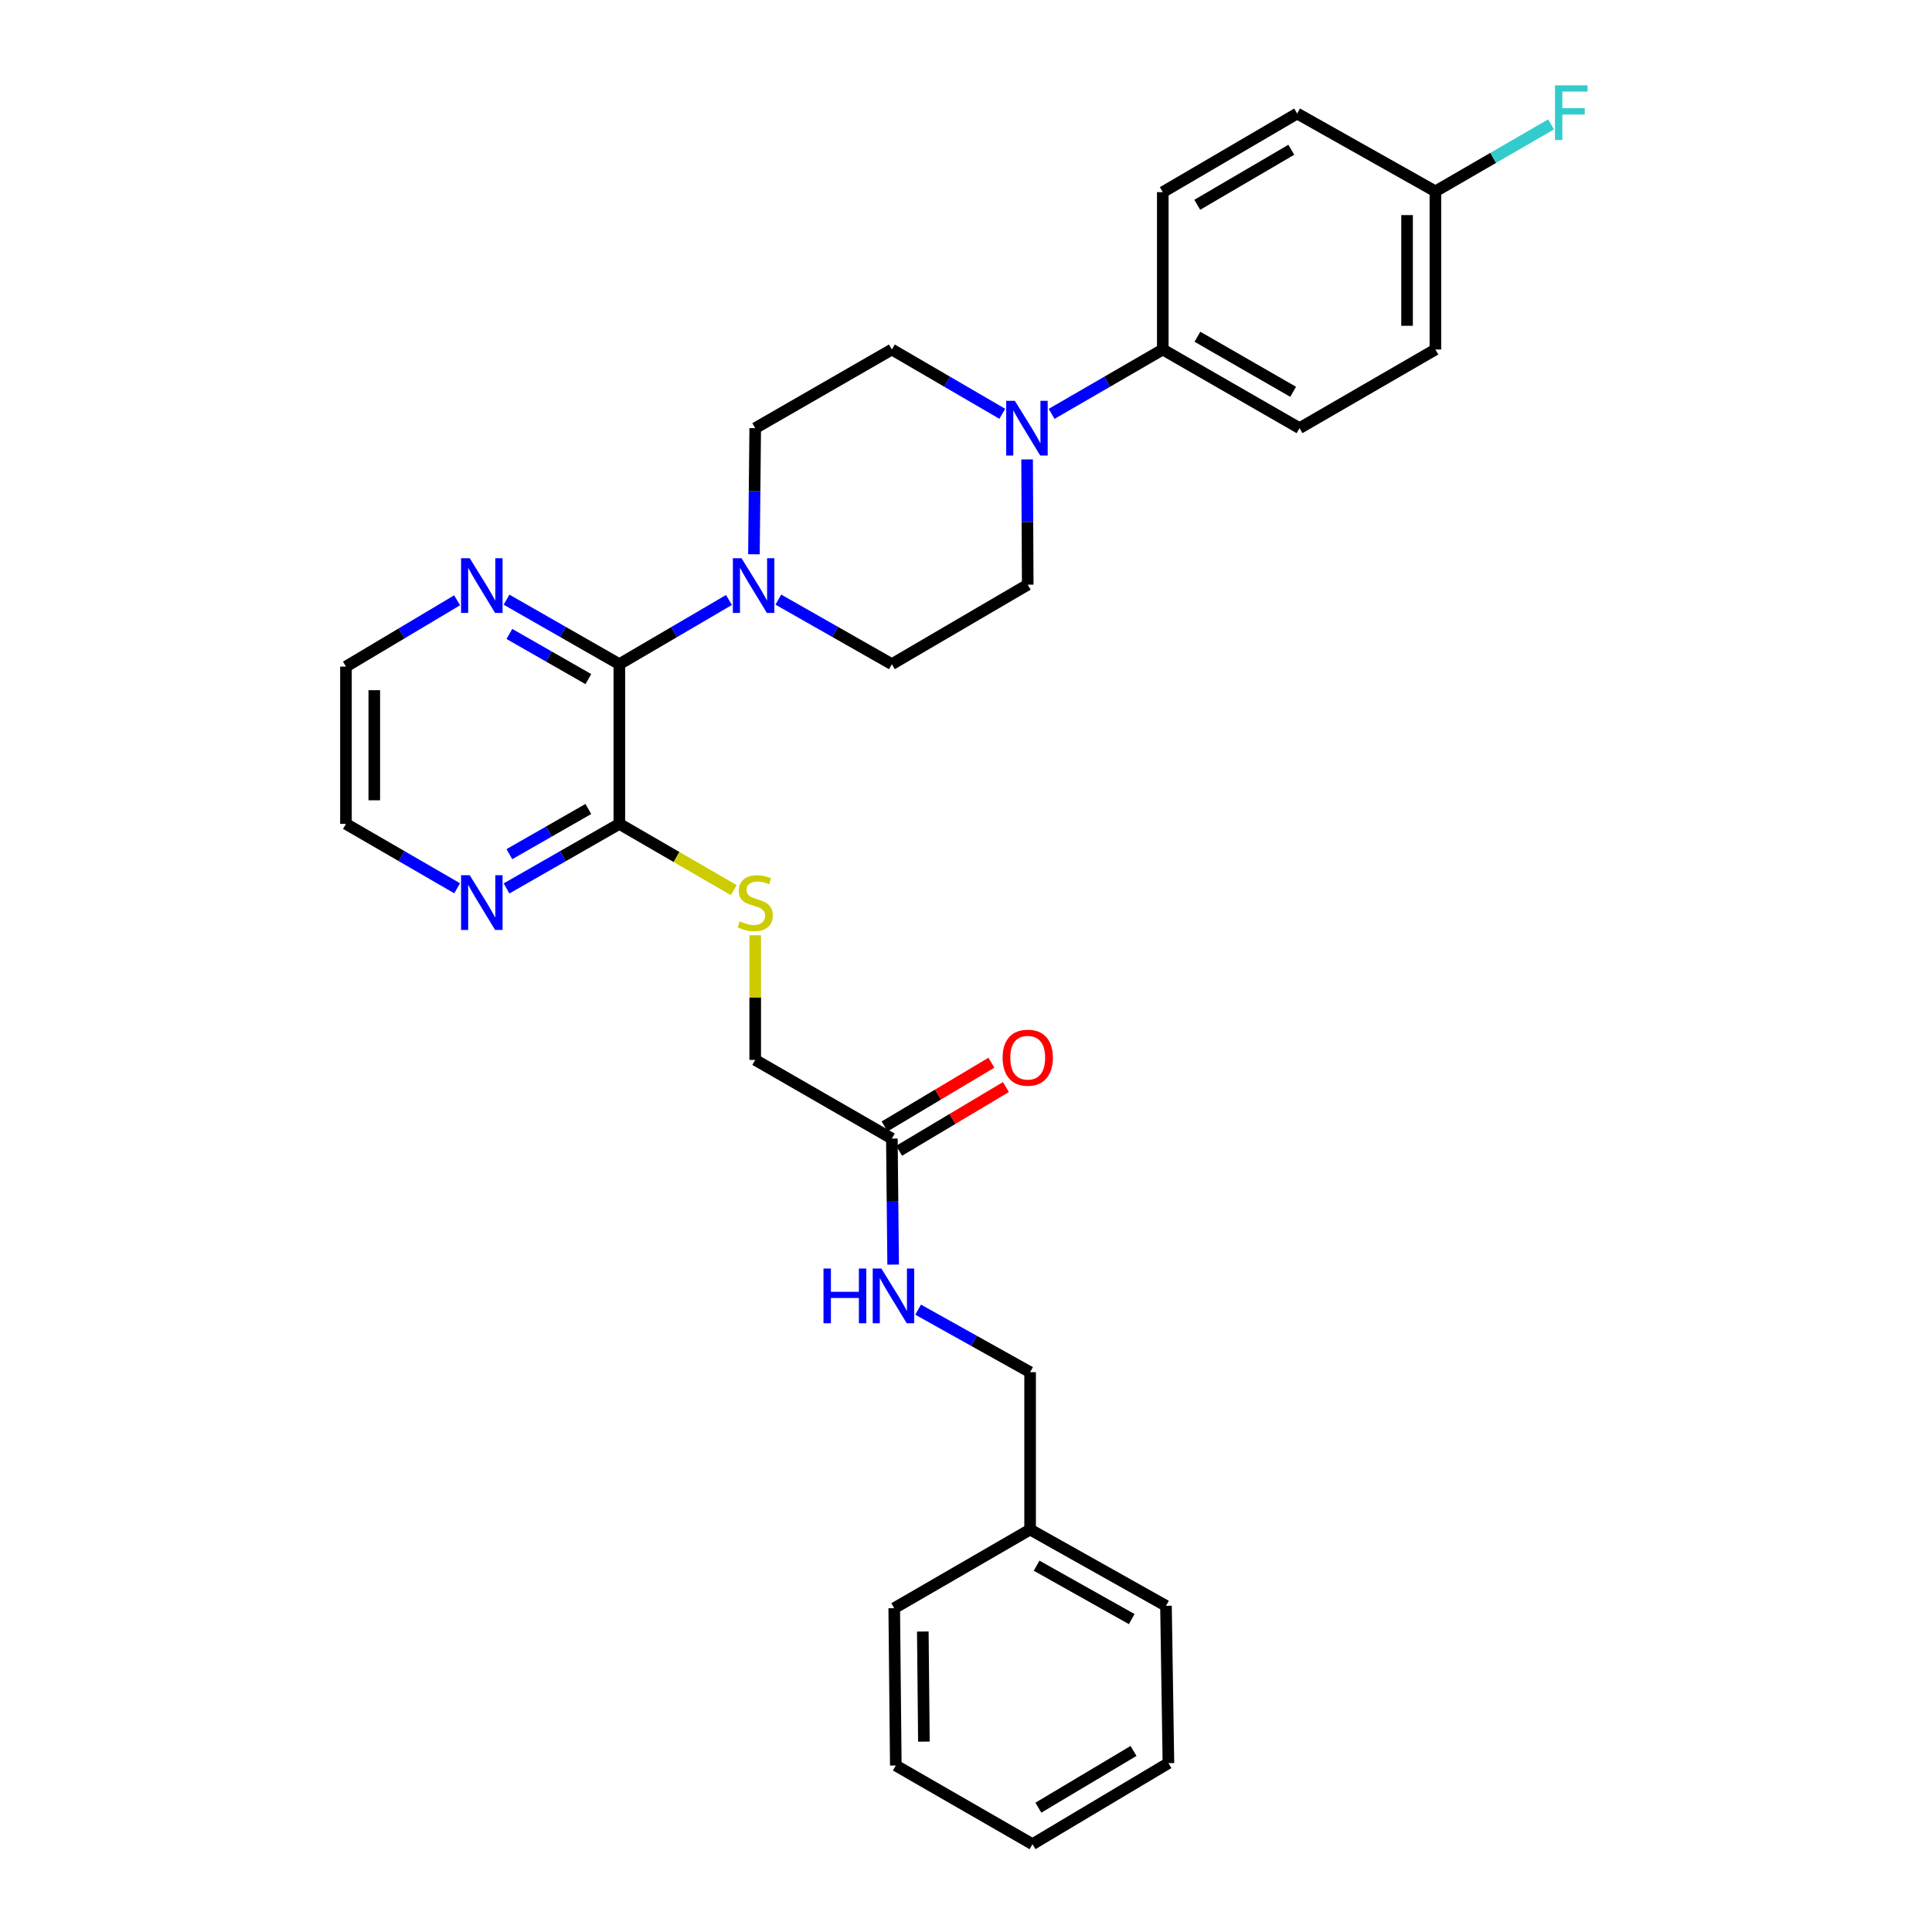 <?xml version='1.0' encoding='iso-8859-1'?>
<svg version='1.1' baseProfile='full'
              xmlns='http://www.w3.org/2000/svg'
                      xmlns:rdkit='http://www.rdkit.org/xml'
                      xmlns:xlink='http://www.w3.org/1999/xlink'
                  xml:space='preserve'
width='1000px' height='1000px' viewBox='0 0 1000 1000'>
<!-- END OF HEADER -->
<rect style='opacity:1.0;fill:#FFFFFF;stroke:none' width='1000' height='1000' x='0' y='0'> </rect>
<path class='bond-0' d='M 320.572,343.773 L 348.943,327.16' style='fill:none;fill-rule:evenodd;stroke:#000000;stroke-width:6px;stroke-linecap:butt;stroke-linejoin:miter;stroke-opacity:1' />
<path class='bond-0' d='M 348.943,327.16 L 377.314,310.548' style='fill:none;fill-rule:evenodd;stroke:#0000FF;stroke-width:6px;stroke-linecap:butt;stroke-linejoin:miter;stroke-opacity:1' />
<path class='bond-2' d='M 320.572,343.773 L 320.572,426.444' style='fill:none;fill-rule:evenodd;stroke:#000000;stroke-width:6px;stroke-linecap:butt;stroke-linejoin:miter;stroke-opacity:1' />
<path class='bond-4' d='M 320.572,343.773 L 291.375,327.082' style='fill:none;fill-rule:evenodd;stroke:#000000;stroke-width:6px;stroke-linecap:butt;stroke-linejoin:miter;stroke-opacity:1' />
<path class='bond-4' d='M 291.375,327.082 L 262.179,310.392' style='fill:none;fill-rule:evenodd;stroke:#0000FF;stroke-width:6px;stroke-linecap:butt;stroke-linejoin:miter;stroke-opacity:1' />
<path class='bond-4' d='M 304.534,351.498 L 284.096,339.815' style='fill:none;fill-rule:evenodd;stroke:#000000;stroke-width:6px;stroke-linecap:butt;stroke-linejoin:miter;stroke-opacity:1' />
<path class='bond-4' d='M 284.096,339.815 L 263.659,328.132' style='fill:none;fill-rule:evenodd;stroke:#0000FF;stroke-width:6px;stroke-linecap:butt;stroke-linejoin:miter;stroke-opacity:1' />
<path class='bond-8' d='M 402.866,310.358 L 432.245,327.065' style='fill:none;fill-rule:evenodd;stroke:#0000FF;stroke-width:6px;stroke-linecap:butt;stroke-linejoin:miter;stroke-opacity:1' />
<path class='bond-8' d='M 432.245,327.065 L 461.625,343.773' style='fill:none;fill-rule:evenodd;stroke:#000000;stroke-width:6px;stroke-linecap:butt;stroke-linejoin:miter;stroke-opacity:1' />
<path class='bond-9' d='M 390.233,286.884 L 390.566,254.249' style='fill:none;fill-rule:evenodd;stroke:#0000FF;stroke-width:6px;stroke-linecap:butt;stroke-linejoin:miter;stroke-opacity:1' />
<path class='bond-9' d='M 390.566,254.249 L 390.899,221.615' style='fill:none;fill-rule:evenodd;stroke:#000000;stroke-width:6px;stroke-linecap:butt;stroke-linejoin:miter;stroke-opacity:1' />
<path class='bond-1' d='M 518.782,214.184 L 490.204,197.545' style='fill:none;fill-rule:evenodd;stroke:#0000FF;stroke-width:6px;stroke-linecap:butt;stroke-linejoin:miter;stroke-opacity:1' />
<path class='bond-1' d='M 490.204,197.545 L 461.625,180.906' style='fill:none;fill-rule:evenodd;stroke:#000000;stroke-width:6px;stroke-linecap:butt;stroke-linejoin:miter;stroke-opacity:1' />
<path class='bond-6' d='M 544.316,214.22 L 573.086,197.563' style='fill:none;fill-rule:evenodd;stroke:#0000FF;stroke-width:6px;stroke-linecap:butt;stroke-linejoin:miter;stroke-opacity:1' />
<path class='bond-6' d='M 573.086,197.563 L 601.856,180.906' style='fill:none;fill-rule:evenodd;stroke:#000000;stroke-width:6px;stroke-linecap:butt;stroke-linejoin:miter;stroke-opacity:1' />
<path class='bond-31' d='M 531.626,237.8 L 531.789,270.216' style='fill:none;fill-rule:evenodd;stroke:#0000FF;stroke-width:6px;stroke-linecap:butt;stroke-linejoin:miter;stroke-opacity:1' />
<path class='bond-31' d='M 531.789,270.216 L 531.952,302.632' style='fill:none;fill-rule:evenodd;stroke:#000000;stroke-width:6px;stroke-linecap:butt;stroke-linejoin:miter;stroke-opacity:1' />
<path class='bond-3' d='M 320.572,426.444 L 350.179,443.589' style='fill:none;fill-rule:evenodd;stroke:#000000;stroke-width:6px;stroke-linecap:butt;stroke-linejoin:miter;stroke-opacity:1' />
<path class='bond-3' d='M 350.179,443.589 L 379.787,460.734' style='fill:none;fill-rule:evenodd;stroke:#CCCC00;stroke-width:6px;stroke-linecap:butt;stroke-linejoin:miter;stroke-opacity:1' />
<path class='bond-7' d='M 320.572,426.444 L 291.375,443.148' style='fill:none;fill-rule:evenodd;stroke:#000000;stroke-width:6px;stroke-linecap:butt;stroke-linejoin:miter;stroke-opacity:1' />
<path class='bond-7' d='M 291.375,443.148 L 262.179,459.851' style='fill:none;fill-rule:evenodd;stroke:#0000FF;stroke-width:6px;stroke-linecap:butt;stroke-linejoin:miter;stroke-opacity:1' />
<path class='bond-7' d='M 304.529,418.725 L 284.092,430.417' style='fill:none;fill-rule:evenodd;stroke:#000000;stroke-width:6px;stroke-linecap:butt;stroke-linejoin:miter;stroke-opacity:1' />
<path class='bond-7' d='M 284.092,430.417 L 263.655,442.11' style='fill:none;fill-rule:evenodd;stroke:#0000FF;stroke-width:6px;stroke-linecap:butt;stroke-linejoin:miter;stroke-opacity:1' />
<path class='bond-14' d='M 390.899,484.085 L 390.899,516.348' style='fill:none;fill-rule:evenodd;stroke:#CCCC00;stroke-width:6px;stroke-linecap:butt;stroke-linejoin:miter;stroke-opacity:1' />
<path class='bond-14' d='M 390.899,516.348 L 390.899,548.61' style='fill:none;fill-rule:evenodd;stroke:#000000;stroke-width:6px;stroke-linecap:butt;stroke-linejoin:miter;stroke-opacity:1' />
<path class='bond-23' d='M 236.602,310.707 L 207.832,327.867' style='fill:none;fill-rule:evenodd;stroke:#0000FF;stroke-width:6px;stroke-linecap:butt;stroke-linejoin:miter;stroke-opacity:1' />
<path class='bond-23' d='M 207.832,327.867 L 179.062,345.027' style='fill:none;fill-rule:evenodd;stroke:#000000;stroke-width:6px;stroke-linecap:butt;stroke-linejoin:miter;stroke-opacity:1' />
<path class='bond-5' d='M 461.625,589.335 L 390.899,548.61' style='fill:none;fill-rule:evenodd;stroke:#000000;stroke-width:6px;stroke-linecap:butt;stroke-linejoin:miter;stroke-opacity:1' />
<path class='bond-12' d='M 461.625,589.335 L 461.958,621.946' style='fill:none;fill-rule:evenodd;stroke:#000000;stroke-width:6px;stroke-linecap:butt;stroke-linejoin:miter;stroke-opacity:1' />
<path class='bond-12' d='M 461.958,621.946 L 462.291,654.556' style='fill:none;fill-rule:evenodd;stroke:#0000FF;stroke-width:6px;stroke-linecap:butt;stroke-linejoin:miter;stroke-opacity:1' />
<path class='bond-13' d='M 465.382,595.633 L 493.022,579.144' style='fill:none;fill-rule:evenodd;stroke:#000000;stroke-width:6px;stroke-linecap:butt;stroke-linejoin:miter;stroke-opacity:1' />
<path class='bond-13' d='M 493.022,579.144 L 520.662,562.654' style='fill:none;fill-rule:evenodd;stroke:#FF0000;stroke-width:6px;stroke-linecap:butt;stroke-linejoin:miter;stroke-opacity:1' />
<path class='bond-13' d='M 457.868,583.037 L 485.508,566.548' style='fill:none;fill-rule:evenodd;stroke:#000000;stroke-width:6px;stroke-linecap:butt;stroke-linejoin:miter;stroke-opacity:1' />
<path class='bond-13' d='M 485.508,566.548 L 513.148,550.059' style='fill:none;fill-rule:evenodd;stroke:#FF0000;stroke-width:6px;stroke-linecap:butt;stroke-linejoin:miter;stroke-opacity:1' />
<path class='bond-15' d='M 601.856,180.906 L 672.631,221.615' style='fill:none;fill-rule:evenodd;stroke:#000000;stroke-width:6px;stroke-linecap:butt;stroke-linejoin:miter;stroke-opacity:1' />
<path class='bond-15' d='M 619.785,174.299 L 669.327,202.795' style='fill:none;fill-rule:evenodd;stroke:#000000;stroke-width:6px;stroke-linecap:butt;stroke-linejoin:miter;stroke-opacity:1' />
<path class='bond-16' d='M 601.856,180.906 L 601.856,99.449' style='fill:none;fill-rule:evenodd;stroke:#000000;stroke-width:6px;stroke-linecap:butt;stroke-linejoin:miter;stroke-opacity:1' />
<path class='bond-30' d='M 236.617,459.773 L 207.839,443.109' style='fill:none;fill-rule:evenodd;stroke:#0000FF;stroke-width:6px;stroke-linecap:butt;stroke-linejoin:miter;stroke-opacity:1' />
<path class='bond-30' d='M 207.839,443.109 L 179.062,426.444' style='fill:none;fill-rule:evenodd;stroke:#000000;stroke-width:6px;stroke-linecap:butt;stroke-linejoin:miter;stroke-opacity:1' />
<path class='bond-11' d='M 461.625,343.773 L 531.952,302.632' style='fill:none;fill-rule:evenodd;stroke:#000000;stroke-width:6px;stroke-linecap:butt;stroke-linejoin:miter;stroke-opacity:1' />
<path class='bond-10' d='M 390.899,221.615 L 461.625,180.906' style='fill:none;fill-rule:evenodd;stroke:#000000;stroke-width:6px;stroke-linecap:butt;stroke-linejoin:miter;stroke-opacity:1' />
<path class='bond-18' d='M 475.221,677.878 L 504.202,694.058' style='fill:none;fill-rule:evenodd;stroke:#0000FF;stroke-width:6px;stroke-linecap:butt;stroke-linejoin:miter;stroke-opacity:1' />
<path class='bond-18' d='M 504.202,694.058 L 533.183,710.238' style='fill:none;fill-rule:evenodd;stroke:#000000;stroke-width:6px;stroke-linecap:butt;stroke-linejoin:miter;stroke-opacity:1' />
<path class='bond-20' d='M 672.631,221.615 L 742.958,180.906' style='fill:none;fill-rule:evenodd;stroke:#000000;stroke-width:6px;stroke-linecap:butt;stroke-linejoin:miter;stroke-opacity:1' />
<path class='bond-19' d='M 601.856,99.449 L 671.401,58.757' style='fill:none;fill-rule:evenodd;stroke:#000000;stroke-width:6px;stroke-linecap:butt;stroke-linejoin:miter;stroke-opacity:1' />
<path class='bond-19' d='M 619.694,106.004 L 668.376,77.519' style='fill:none;fill-rule:evenodd;stroke:#000000;stroke-width:6px;stroke-linecap:butt;stroke-linejoin:miter;stroke-opacity:1' />
<path class='bond-17' d='M 742.958,99.049 L 671.401,58.757' style='fill:none;fill-rule:evenodd;stroke:#000000;stroke-width:6px;stroke-linecap:butt;stroke-linejoin:miter;stroke-opacity:1' />
<path class='bond-21' d='M 742.958,99.049 L 772.896,81.713' style='fill:none;fill-rule:evenodd;stroke:#000000;stroke-width:6px;stroke-linecap:butt;stroke-linejoin:miter;stroke-opacity:1' />
<path class='bond-21' d='M 772.896,81.713 L 802.834,64.377' style='fill:none;fill-rule:evenodd;stroke:#33CCCC;stroke-width:6px;stroke-linecap:butt;stroke-linejoin:miter;stroke-opacity:1' />
<path class='bond-32' d='M 742.958,99.049 L 742.958,180.906' style='fill:none;fill-rule:evenodd;stroke:#000000;stroke-width:6px;stroke-linecap:butt;stroke-linejoin:miter;stroke-opacity:1' />
<path class='bond-32' d='M 728.291,111.328 L 728.291,168.628' style='fill:none;fill-rule:evenodd;stroke:#000000;stroke-width:6px;stroke-linecap:butt;stroke-linejoin:miter;stroke-opacity:1' />
<path class='bond-22' d='M 533.183,710.238 L 533.183,791.687' style='fill:none;fill-rule:evenodd;stroke:#000000;stroke-width:6px;stroke-linecap:butt;stroke-linejoin:miter;stroke-opacity:1' />
<path class='bond-25' d='M 533.183,791.687 L 603.51,831.174' style='fill:none;fill-rule:evenodd;stroke:#000000;stroke-width:6px;stroke-linecap:butt;stroke-linejoin:miter;stroke-opacity:1' />
<path class='bond-25' d='M 536.551,810.399 L 585.78,838.039' style='fill:none;fill-rule:evenodd;stroke:#000000;stroke-width:6px;stroke-linecap:butt;stroke-linejoin:miter;stroke-opacity:1' />
<path class='bond-26' d='M 533.183,791.687 L 462.855,832.404' style='fill:none;fill-rule:evenodd;stroke:#000000;stroke-width:6px;stroke-linecap:butt;stroke-linejoin:miter;stroke-opacity:1' />
<path class='bond-24' d='M 179.062,345.027 L 179.062,426.444' style='fill:none;fill-rule:evenodd;stroke:#000000;stroke-width:6px;stroke-linecap:butt;stroke-linejoin:miter;stroke-opacity:1' />
<path class='bond-24' d='M 193.729,357.24 L 193.729,414.232' style='fill:none;fill-rule:evenodd;stroke:#000000;stroke-width:6px;stroke-linecap:butt;stroke-linejoin:miter;stroke-opacity:1' />
<path class='bond-28' d='M 603.51,831.174 L 604.773,912.59' style='fill:none;fill-rule:evenodd;stroke:#000000;stroke-width:6px;stroke-linecap:butt;stroke-linejoin:miter;stroke-opacity:1' />
<path class='bond-27' d='M 462.855,832.404 L 463.67,913.821' style='fill:none;fill-rule:evenodd;stroke:#000000;stroke-width:6px;stroke-linecap:butt;stroke-linejoin:miter;stroke-opacity:1' />
<path class='bond-27' d='M 477.644,844.47 L 478.214,901.461' style='fill:none;fill-rule:evenodd;stroke:#000000;stroke-width:6px;stroke-linecap:butt;stroke-linejoin:miter;stroke-opacity:1' />
<path class='bond-29' d='M 463.67,913.821 L 534.413,954.545' style='fill:none;fill-rule:evenodd;stroke:#000000;stroke-width:6px;stroke-linecap:butt;stroke-linejoin:miter;stroke-opacity:1' />
<path class='bond-33' d='M 604.773,912.59 L 534.413,954.545' style='fill:none;fill-rule:evenodd;stroke:#000000;stroke-width:6px;stroke-linecap:butt;stroke-linejoin:miter;stroke-opacity:1' />
<path class='bond-33' d='M 586.707,906.286 L 537.455,935.655' style='fill:none;fill-rule:evenodd;stroke:#000000;stroke-width:6px;stroke-linecap:butt;stroke-linejoin:miter;stroke-opacity:1' />
<path  class='atom-1' d='M 383.808 288.92
L 393.088 303.92
Q 394.008 305.4, 395.488 308.08
Q 396.968 310.76, 397.048 310.92
L 397.048 288.92
L 400.808 288.92
L 400.808 317.24
L 396.928 317.24
L 386.968 300.84
Q 385.808 298.92, 384.568 296.72
Q 383.368 294.52, 383.008 293.84
L 383.008 317.24
L 379.328 317.24
L 379.328 288.92
L 383.808 288.92
' fill='#0000FF'/>
<path  class='atom-2' d='M 525.285 207.455
L 534.565 222.455
Q 535.485 223.935, 536.965 226.615
Q 538.445 229.295, 538.525 229.455
L 538.525 207.455
L 542.285 207.455
L 542.285 235.775
L 538.405 235.775
L 528.445 219.375
Q 527.285 217.455, 526.045 215.255
Q 524.845 213.055, 524.485 212.375
L 524.485 235.775
L 520.805 235.775
L 520.805 207.455
L 525.285 207.455
' fill='#0000FF'/>
<path  class='atom-4' d='M 382.899 476.889
Q 383.219 477.009, 384.539 477.569
Q 385.859 478.129, 387.299 478.489
Q 388.779 478.809, 390.219 478.809
Q 392.899 478.809, 394.459 477.529
Q 396.019 476.209, 396.019 473.929
Q 396.019 472.369, 395.219 471.409
Q 394.459 470.449, 393.259 469.929
Q 392.059 469.409, 390.059 468.809
Q 387.539 468.049, 386.019 467.329
Q 384.539 466.609, 383.459 465.089
Q 382.419 463.569, 382.419 461.009
Q 382.419 457.449, 384.819 455.249
Q 387.259 453.049, 392.059 453.049
Q 395.339 453.049, 399.059 454.609
L 398.139 457.689
Q 394.739 456.289, 392.179 456.289
Q 389.419 456.289, 387.899 457.449
Q 386.379 458.569, 386.419 460.529
Q 386.419 462.049, 387.179 462.969
Q 387.979 463.889, 389.099 464.409
Q 390.259 464.929, 392.179 465.529
Q 394.739 466.329, 396.259 467.129
Q 397.779 467.929, 398.859 469.569
Q 399.979 471.169, 399.979 473.929
Q 399.979 477.849, 397.339 479.969
Q 394.739 482.049, 390.379 482.049
Q 387.859 482.049, 385.939 481.489
Q 384.059 480.969, 381.819 480.049
L 382.899 476.889
' fill='#CCCC00'/>
<path  class='atom-5' d='M 243.129 288.92
L 252.409 303.92
Q 253.329 305.4, 254.809 308.08
Q 256.289 310.76, 256.369 310.92
L 256.369 288.92
L 260.129 288.92
L 260.129 317.24
L 256.249 317.24
L 246.289 300.84
Q 245.129 298.92, 243.889 296.72
Q 242.689 294.52, 242.329 293.84
L 242.329 317.24
L 238.649 317.24
L 238.649 288.92
L 243.129 288.92
' fill='#0000FF'/>
<path  class='atom-8' d='M 243.129 453.009
L 252.409 468.009
Q 253.329 469.489, 254.809 472.169
Q 256.289 474.849, 256.369 475.009
L 256.369 453.009
L 260.129 453.009
L 260.129 481.329
L 256.249 481.329
L 246.289 464.929
Q 245.129 463.009, 243.889 460.809
Q 242.689 458.609, 242.329 457.929
L 242.329 481.329
L 238.649 481.329
L 238.649 453.009
L 243.129 453.009
' fill='#0000FF'/>
<path  class='atom-13' d='M 426.236 656.592
L 430.076 656.592
L 430.076 668.632
L 444.556 668.632
L 444.556 656.592
L 448.396 656.592
L 448.396 684.912
L 444.556 684.912
L 444.556 671.832
L 430.076 671.832
L 430.076 684.912
L 426.236 684.912
L 426.236 656.592
' fill='#0000FF'/>
<path  class='atom-13' d='M 456.196 656.592
L 465.476 671.592
Q 466.396 673.072, 467.876 675.752
Q 469.356 678.432, 469.436 678.592
L 469.436 656.592
L 473.196 656.592
L 473.196 684.912
L 469.316 684.912
L 459.356 668.512
Q 458.196 666.592, 456.956 664.392
Q 455.756 662.192, 455.396 661.512
L 455.396 684.912
L 451.716 684.912
L 451.716 656.592
L 456.196 656.592
' fill='#0000FF'/>
<path  class='atom-14' d='M 518.952 547.46
Q 518.952 540.66, 522.312 536.86
Q 525.672 533.06, 531.952 533.06
Q 538.232 533.06, 541.592 536.86
Q 544.952 540.66, 544.952 547.46
Q 544.952 554.34, 541.552 558.26
Q 538.152 562.14, 531.952 562.14
Q 525.712 562.14, 522.312 558.26
Q 518.952 554.38, 518.952 547.46
M 531.952 558.94
Q 536.272 558.94, 538.592 556.06
Q 540.952 553.14, 540.952 547.46
Q 540.952 541.9, 538.592 539.1
Q 536.272 536.26, 531.952 536.26
Q 527.632 536.26, 525.272 539.06
Q 522.952 541.86, 522.952 547.46
Q 522.952 553.18, 525.272 556.06
Q 527.632 558.94, 531.952 558.94
' fill='#FF0000'/>
<path  class='atom-22' d='M 804.865 44.165
L 821.705 44.165
L 821.705 47.405
L 808.665 47.405
L 808.665 56.005
L 820.265 56.005
L 820.265 59.285
L 808.665 59.285
L 808.665 72.485
L 804.865 72.485
L 804.865 44.165
' fill='#33CCCC'/>
</svg>
